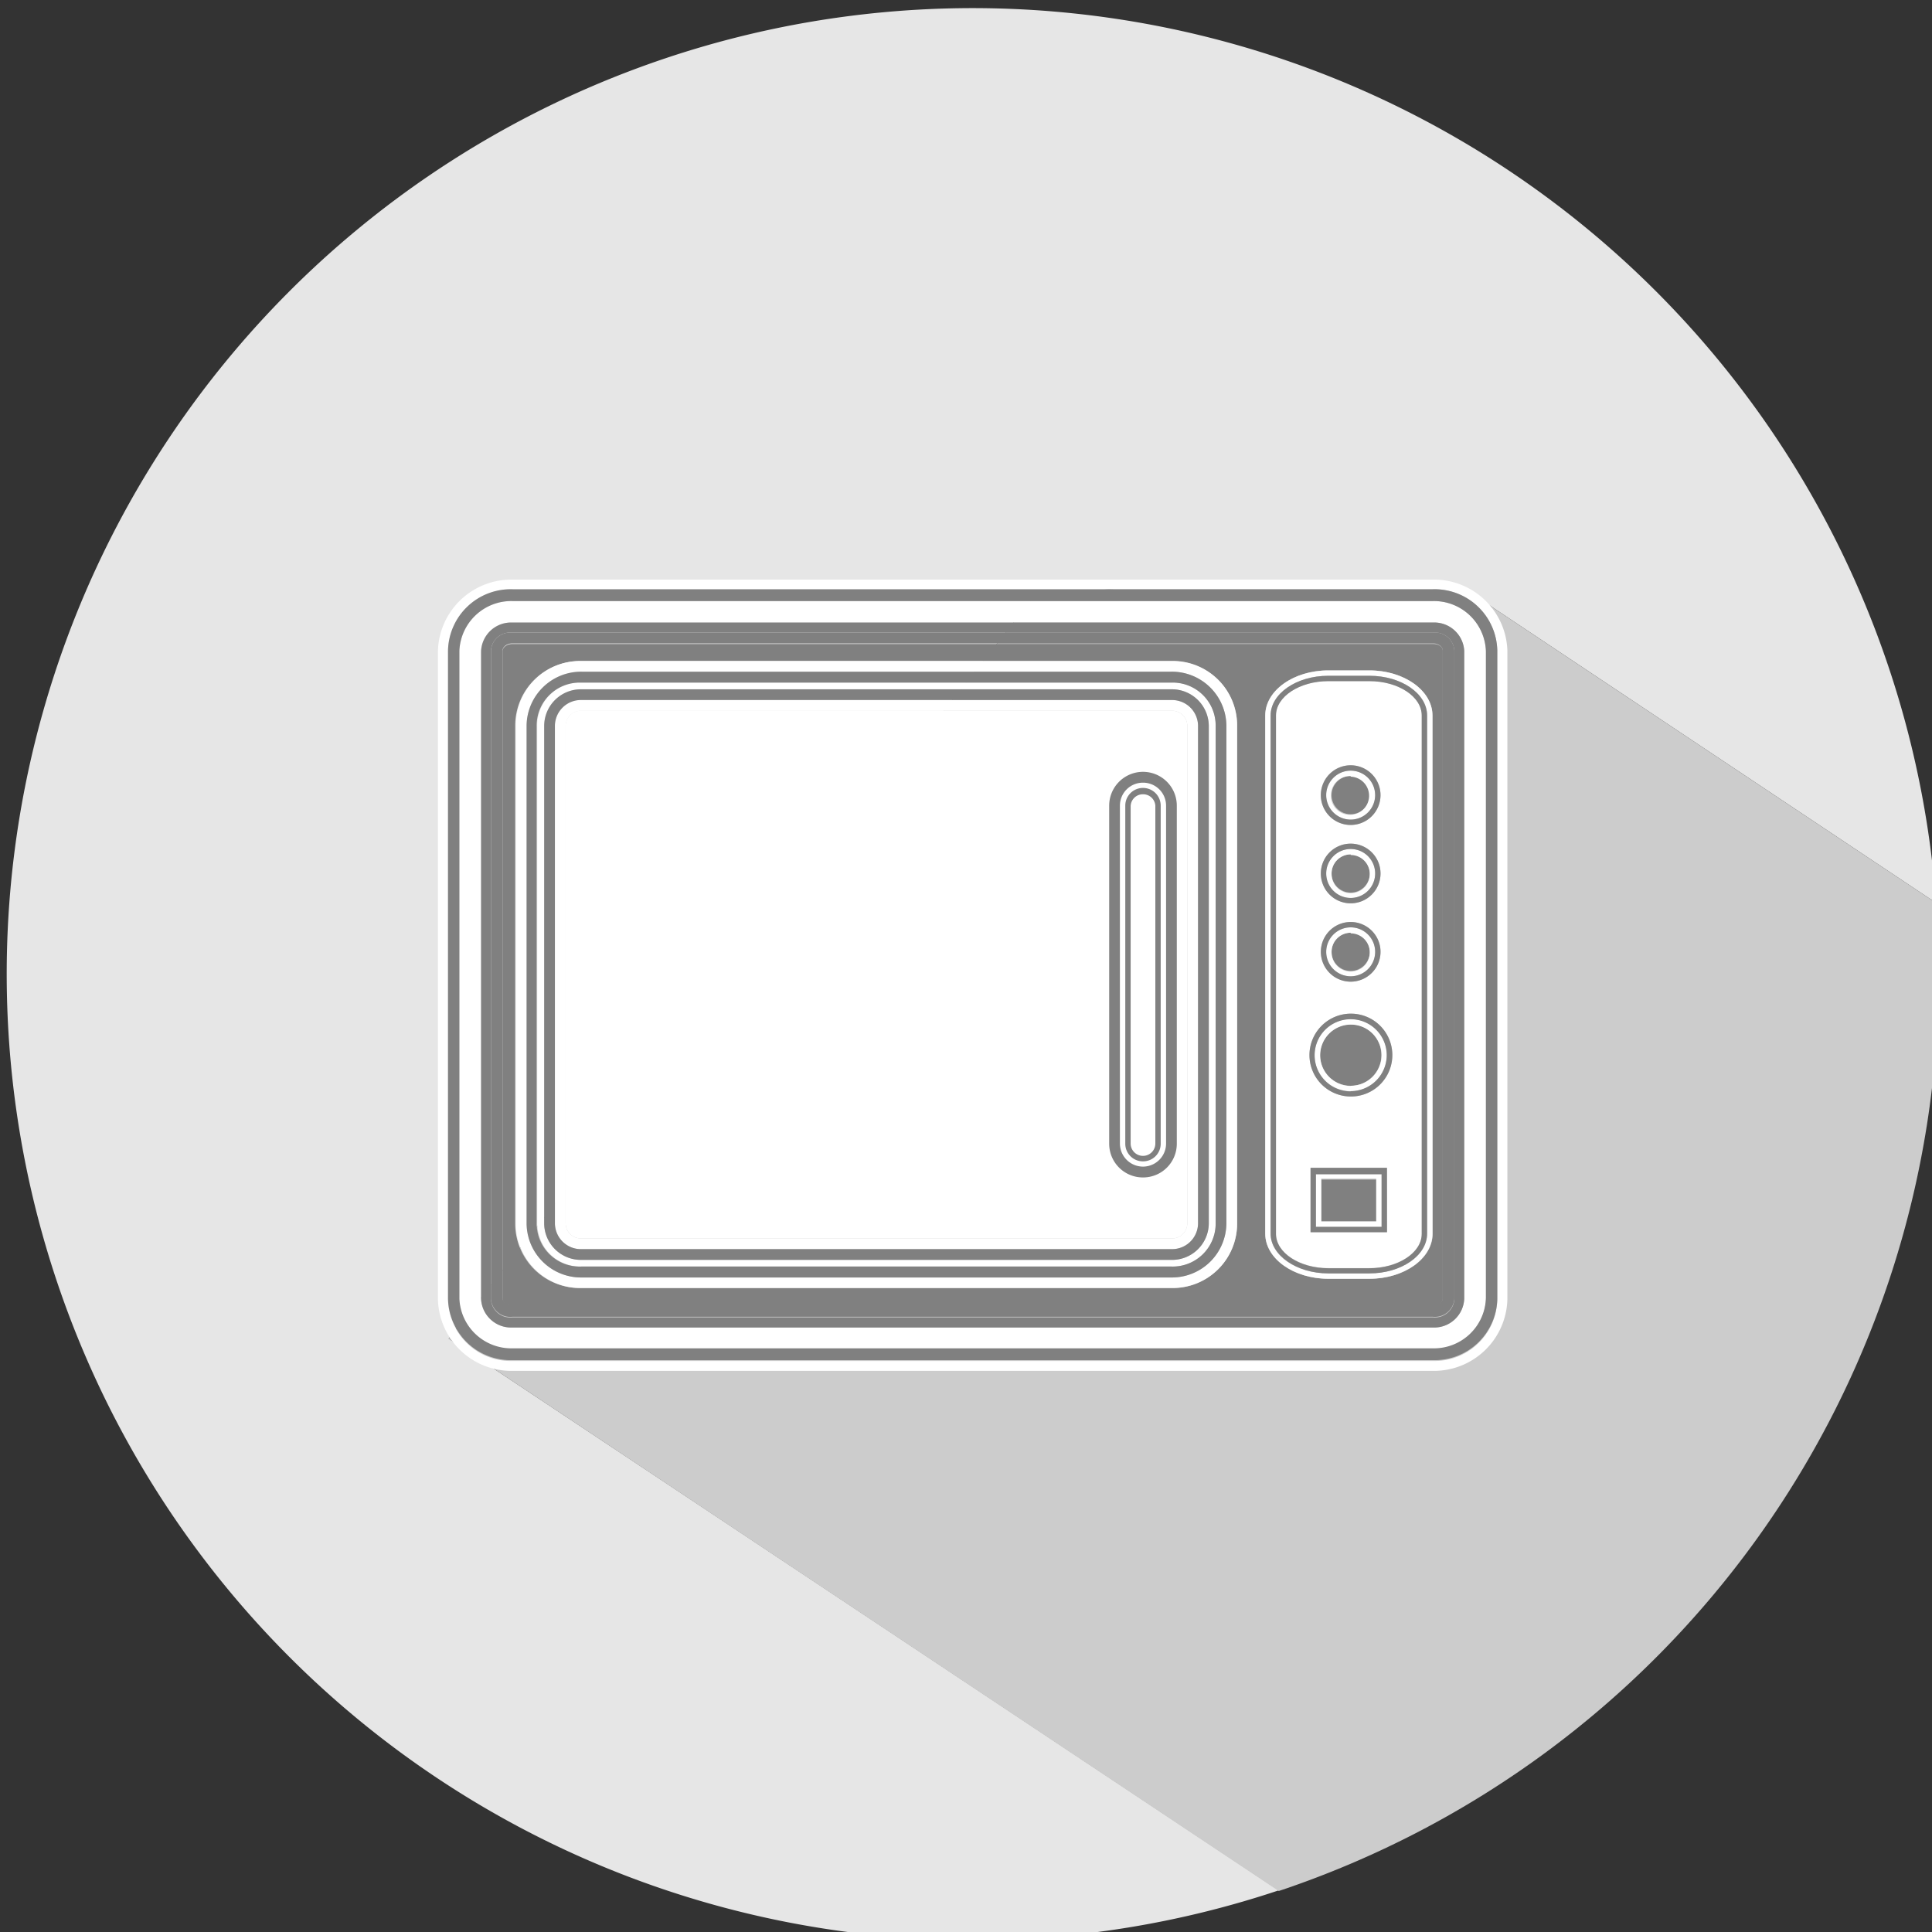 <svg id="Layer_1" data-name="Layer 1" xmlns="http://www.w3.org/2000/svg" viewBox="0 0 90 90"><rect x="0" y="0" width="90" height="90" fill="#333333" stroke="none"/><defs><style>.cls-1{fill:#e6e6e6;}.cls-2{fill:#ccc;}.cls-3{fill:gray;}.cls-4{fill:#fff;}</style></defs><title>microonde</title><path class="cls-1" d="M48.21,27.74l5.47-.46,14.42.06L90.19,42.06a45,45,0,1,0-30.62,46L20.9,62.36Z"/><path class="cls-2" d="M90.31,45.4q0-1.69-.12-3.34L68.1,27.34l-14.42-.06-5.47.46L20.9,62.36,59.57,88.09A45,45,0,0,0,90.31,45.4Z"/><circle class="cls-3" cx="62.92" cy="40.69" r="0.89"/><rect class="cls-3" x="61.55" y="54.95" width="2.56" height="1.95"/><path class="cls-3" d="M66.75,30H23.87c-.25,0-.46.15-.46.34V60.5c0,.18.21.34.46.34H66.75c.25,0,.46-.16.46-.34V30.31C67.21,30.12,67,30,66.75,30ZM57.63,57a3,3,0,0,1-3.06,3H27.09A3,3,0,0,1,24,57V33.8a3,3,0,0,1,3.06-3H54.57a3,3,0,0,1,3.06,3Zm9.11.47c0,1.16-1.32,2.1-2.94,2.1H61.88c-1.62,0-2.94-.94-2.94-2.1V33.33c0-1.16,1.32-2.1,2.94-2.1h1.91c1.62,0,2.94.94,2.94,2.1Z"/><circle class="cls-3" cx="62.92" cy="37.04" r="0.89"/><circle class="cls-3" cx="62.92" cy="49.15" r="1.43"/><path class="cls-4" d="M54.57,33.11H27.09a.71.71,0,0,0-.74.69V57a.71.71,0,0,0,.74.69H54.57a.71.71,0,0,0,.74-.69V33.8A.71.71,0,0,0,54.57,33.11Zm0,20.16a1.32,1.32,0,0,1-2.65,0V37.53a1.32,1.32,0,1,1,2.65,0Z"/><circle class="cls-3" cx="62.92" cy="44.34" r="0.89"/><path class="cls-4" d="M54.57,31.79H27.09a2,2,0,0,0-2.06,2V57a2,2,0,0,0,2.06,2H54.57a2,2,0,0,0,2.06-2V33.8A2,2,0,0,0,54.57,31.79ZM56.31,57a1.71,1.71,0,0,1-1.74,1.69H27.09A1.71,1.71,0,0,1,25.35,57V33.8a1.71,1.71,0,0,1,1.74-1.69H54.57a1.72,1.72,0,0,1,1.74,1.69Z"/><path class="cls-4" d="M54.57,30.79H27.09a3,3,0,0,0-3.06,3V57a3,3,0,0,0,3.06,3H54.57a3,3,0,0,0,3.06-3V33.8A3,3,0,0,0,54.57,30.79ZM57.13,57a2.54,2.54,0,0,1-2.56,2.51H27.09A2.54,2.54,0,0,1,24.53,57V33.8a2.54,2.54,0,0,1,2.56-2.51H54.57a2.54,2.54,0,0,1,2.56,2.51Z"/><path class="cls-4" d="M54.57,32.61H27.09a1.21,1.21,0,0,0-1.24,1.19V57a1.21,1.21,0,0,0,1.24,1.19H54.57A1.21,1.21,0,0,0,55.81,57V33.8A1.21,1.21,0,0,0,54.57,32.61ZM55.31,57a.71.71,0,0,1-.74.69H27.09a.71.71,0,0,1-.74-.69V33.8a.71.71,0,0,1,.74-.69H54.57a.71.71,0,0,1,.74.69Z"/><path class="cls-3" d="M54.57,31.29H27.09a2.54,2.54,0,0,0-2.56,2.51V57a2.54,2.54,0,0,0,2.56,2.51H54.57A2.54,2.54,0,0,0,57.13,57V33.8A2.54,2.54,0,0,0,54.57,31.29ZM56.63,57a2,2,0,0,1-2.06,2H27.09A2,2,0,0,1,25,57V33.8a2,2,0,0,1,2.06-2H54.57a2,2,0,0,1,2.06,2Z"/><path class="cls-3" d="M54.57,32.11H27.09a1.71,1.71,0,0,0-1.74,1.69V57a1.71,1.71,0,0,0,1.74,1.69H54.57A1.71,1.71,0,0,0,56.31,57V33.8A1.72,1.72,0,0,0,54.57,32.11ZM55.81,57a1.21,1.21,0,0,1-1.24,1.19H27.09A1.21,1.21,0,0,1,25.85,57V33.8a1.21,1.21,0,0,1,1.24-1.19H54.57a1.21,1.21,0,0,1,1.24,1.19Z"/><path class="cls-4" d="M53.24,36.21a1.33,1.33,0,0,0-1.32,1.32V53.27a1.32,1.32,0,0,0,2.65,0V37.53A1.33,1.33,0,0,0,53.24,36.21Zm.57,17.07a.57.57,0,0,1-1.15,0V37.53a.57.57,0,0,1,1.15,0Z"/><path class="cls-3" d="M53.24,54.85a1.57,1.57,0,0,1-1.57-1.57V37.53a1.57,1.57,0,1,1,3.15,0V53.27A1.57,1.57,0,0,1,53.24,54.85Zm0-18.39a1.07,1.07,0,0,0-1.07,1.07V53.27a1.07,1.07,0,0,0,2.15,0V37.53A1.07,1.07,0,0,0,53.24,36.46Zm0,17.64a.82.82,0,0,1-.82-.82V37.53a.82.82,0,0,1,1.65,0V53.27A.82.82,0,0,1,53.24,54.1Zm0-16.89a.32.32,0,0,0-.32.32V53.27a.32.32,0,0,0,.65,0V37.53A.32.32,0,0,0,53.24,37.21Z"/><path class="cls-4" d="M53.24,37a.57.57,0,0,0-.57.57V53.27a.57.57,0,0,0,1.15,0V37.53A.57.57,0,0,0,53.24,37Z"/><path class="cls-4" d="M66.75,28H23.87a2.42,2.42,0,0,0-2.47,2.35V60.5a2.42,2.42,0,0,0,2.47,2.36H66.75a2.42,2.42,0,0,0,2.47-2.36V30.31A2.42,2.42,0,0,0,66.75,28ZM68.21,60.5a1.4,1.4,0,0,1-1.46,1.34H23.87a1.4,1.4,0,0,1-1.46-1.34V30.31A1.4,1.4,0,0,1,23.87,29H66.75a1.4,1.4,0,0,1,1.46,1.34Z"/><path class="cls-4" d="M66.75,27H23.87a3.42,3.42,0,0,0-3.47,3.35V60.5a3.42,3.42,0,0,0,3.47,3.36H66.75a3.42,3.42,0,0,0,3.47-3.36V30.31A3.42,3.42,0,0,0,66.75,27Zm3,33.54a2.92,2.92,0,0,1-3,2.86H23.87a2.92,2.92,0,0,1-3-2.86V30.31a2.92,2.92,0,0,1,3-2.86H66.75a2.92,2.92,0,0,1,3,2.86Z"/><path class="cls-3" d="M66.75,29.47H23.87a.9.9,0,0,0-1,.84V60.5a.9.9,0,0,0,1,.84H66.75a.91.91,0,0,0,1-.84V30.31A.9.9,0,0,0,66.75,29.47Zm.46,31c0,.18-.21.34-.46.34H23.87c-.25,0-.46-.16-.46-.34V30.31c0-.18.21-.34.46-.34H66.75c.25,0,.46.15.46.34Z"/><path class="cls-3" d="M66.75,29H23.87a1.4,1.4,0,0,0-1.46,1.34V60.5a1.4,1.4,0,0,0,1.46,1.34H66.75a1.4,1.4,0,0,0,1.46-1.34V30.31A1.4,1.4,0,0,0,66.75,29Zm1,31.53a.91.91,0,0,1-1,.84H23.87a.9.9,0,0,1-1-.84V30.31a.9.9,0,0,1,1-.84H66.75a.9.9,0,0,1,1,.84Z"/><path class="cls-3" d="M66.75,27.45H23.87a2.92,2.92,0,0,0-3,2.86V60.5a2.92,2.92,0,0,0,3,2.86H66.75a2.92,2.92,0,0,0,3-2.86V30.31A2.92,2.92,0,0,0,66.75,27.45Zm2.47,33a2.42,2.42,0,0,1-2.47,2.36H23.87A2.42,2.42,0,0,1,21.4,60.5V30.31A2.42,2.42,0,0,1,23.87,28H66.75a2.42,2.42,0,0,1,2.47,2.35Z"/><path class="cls-4" d="M63.79,31.73H61.88c-1.35,0-2.44.72-2.44,1.6V57.47c0,.88,1.1,1.6,2.44,1.6h1.91c1.35,0,2.44-.72,2.44-1.6V33.33C66.23,32.45,65.14,31.73,63.79,31.73Zm-.87,3.92A1.39,1.39,0,1,1,61.53,37,1.39,1.39,0,0,1,62.92,35.65Zm0,3.65a1.39,1.39,0,1,1-1.39,1.39A1.39,1.39,0,0,1,62.92,39.3Zm0,3.65a1.39,1.39,0,1,1-1.39,1.39A1.39,1.39,0,0,1,62.92,42.95Zm1.7,14.45H61.05v-3h3.56Zm-1.7-6.32a1.93,1.93,0,1,1,1.94-1.93A1.93,1.93,0,0,1,62.92,51.08Z"/><path class="cls-4" d="M62.92,47.47a1.68,1.68,0,1,0,1.68,1.68A1.68,1.68,0,0,0,62.92,47.47Zm0,3.12a1.43,1.43,0,1,1,1.44-1.43A1.43,1.43,0,0,1,62.92,50.58Z"/><path class="cls-4" d="M64.36,54.7H61.3v2.45h3.06Zm-.25,2.2H61.55v-2h2.56Z"/><path class="cls-4" d="M63.79,31.23H61.88c-1.62,0-2.94.94-2.94,2.1V57.47c0,1.16,1.32,2.1,2.94,2.1h1.91c1.62,0,2.94-.94,2.94-2.1V33.33C66.73,32.17,65.41,31.23,63.79,31.23Zm2.69,26.24c0,1-1.21,1.85-2.69,1.85H61.88c-1.49,0-2.69-.83-2.69-1.85V33.33c0-1,1.21-1.85,2.69-1.85h1.91c1.49,0,2.69.83,2.69,1.85Z"/><path class="cls-4" d="M62.92,41.83a1.14,1.14,0,1,0-1.14-1.14A1.14,1.14,0,0,0,62.92,41.83Zm0-2a.89.89,0,1,1-.89.89A.89.89,0,0,1,62.92,39.8Z"/><path class="cls-4" d="M62.92,45.48a1.14,1.14,0,1,0-1.14-1.14A1.14,1.14,0,0,0,62.92,45.48Zm0-2a.89.89,0,1,1-.89.89A.89.89,0,0,1,62.92,43.45Z"/><path class="cls-4" d="M62.92,38.18A1.14,1.14,0,1,0,61.78,37,1.14,1.14,0,0,0,62.92,38.18Zm0-2A.89.89,0,1,1,62,37,.89.89,0,0,1,62.92,36.15Z"/><path class="cls-3" d="M62.92,42.08a1.39,1.39,0,1,0-1.39-1.39A1.39,1.39,0,0,0,62.92,42.08Zm0-2.53a1.14,1.14,0,1,1-1.14,1.14A1.14,1.14,0,0,1,62.92,39.55Z"/><path class="cls-3" d="M63.79,31.48H61.88c-1.49,0-2.69.83-2.69,1.85V57.47c0,1,1.21,1.85,2.69,1.85h1.91c1.49,0,2.69-.83,2.69-1.85V33.33C66.48,32.31,65.28,31.48,63.79,31.48Zm2.44,26c0,.88-1.1,1.6-2.44,1.6H61.88c-1.35,0-2.44-.72-2.44-1.6V33.33c0-.88,1.1-1.6,2.44-1.6h1.91c1.35,0,2.44.72,2.44,1.6Z"/><path class="cls-3" d="M62.92,47.22a1.93,1.93,0,1,0,1.94,1.93A1.93,1.93,0,0,0,62.92,47.22Zm0,3.62a1.68,1.68,0,1,1,1.68-1.68A1.68,1.68,0,0,1,62.92,50.83Z"/><path class="cls-3" d="M61.05,57.4h3.56v-3H61.05Zm.25-2.7h3.06v2.45H61.3Z"/><path class="cls-3" d="M62.92,45.73a1.39,1.39,0,1,0-1.39-1.39A1.39,1.39,0,0,0,62.92,45.73Zm0-2.53a1.14,1.14,0,1,1-1.14,1.14A1.14,1.14,0,0,1,62.92,43.2Z"/><path class="cls-3" d="M62.92,38.43A1.39,1.39,0,1,0,61.53,37,1.39,1.39,0,0,0,62.92,38.43Zm0-2.53A1.14,1.14,0,1,1,61.78,37,1.14,1.14,0,0,1,62.92,35.9Z"/></svg>